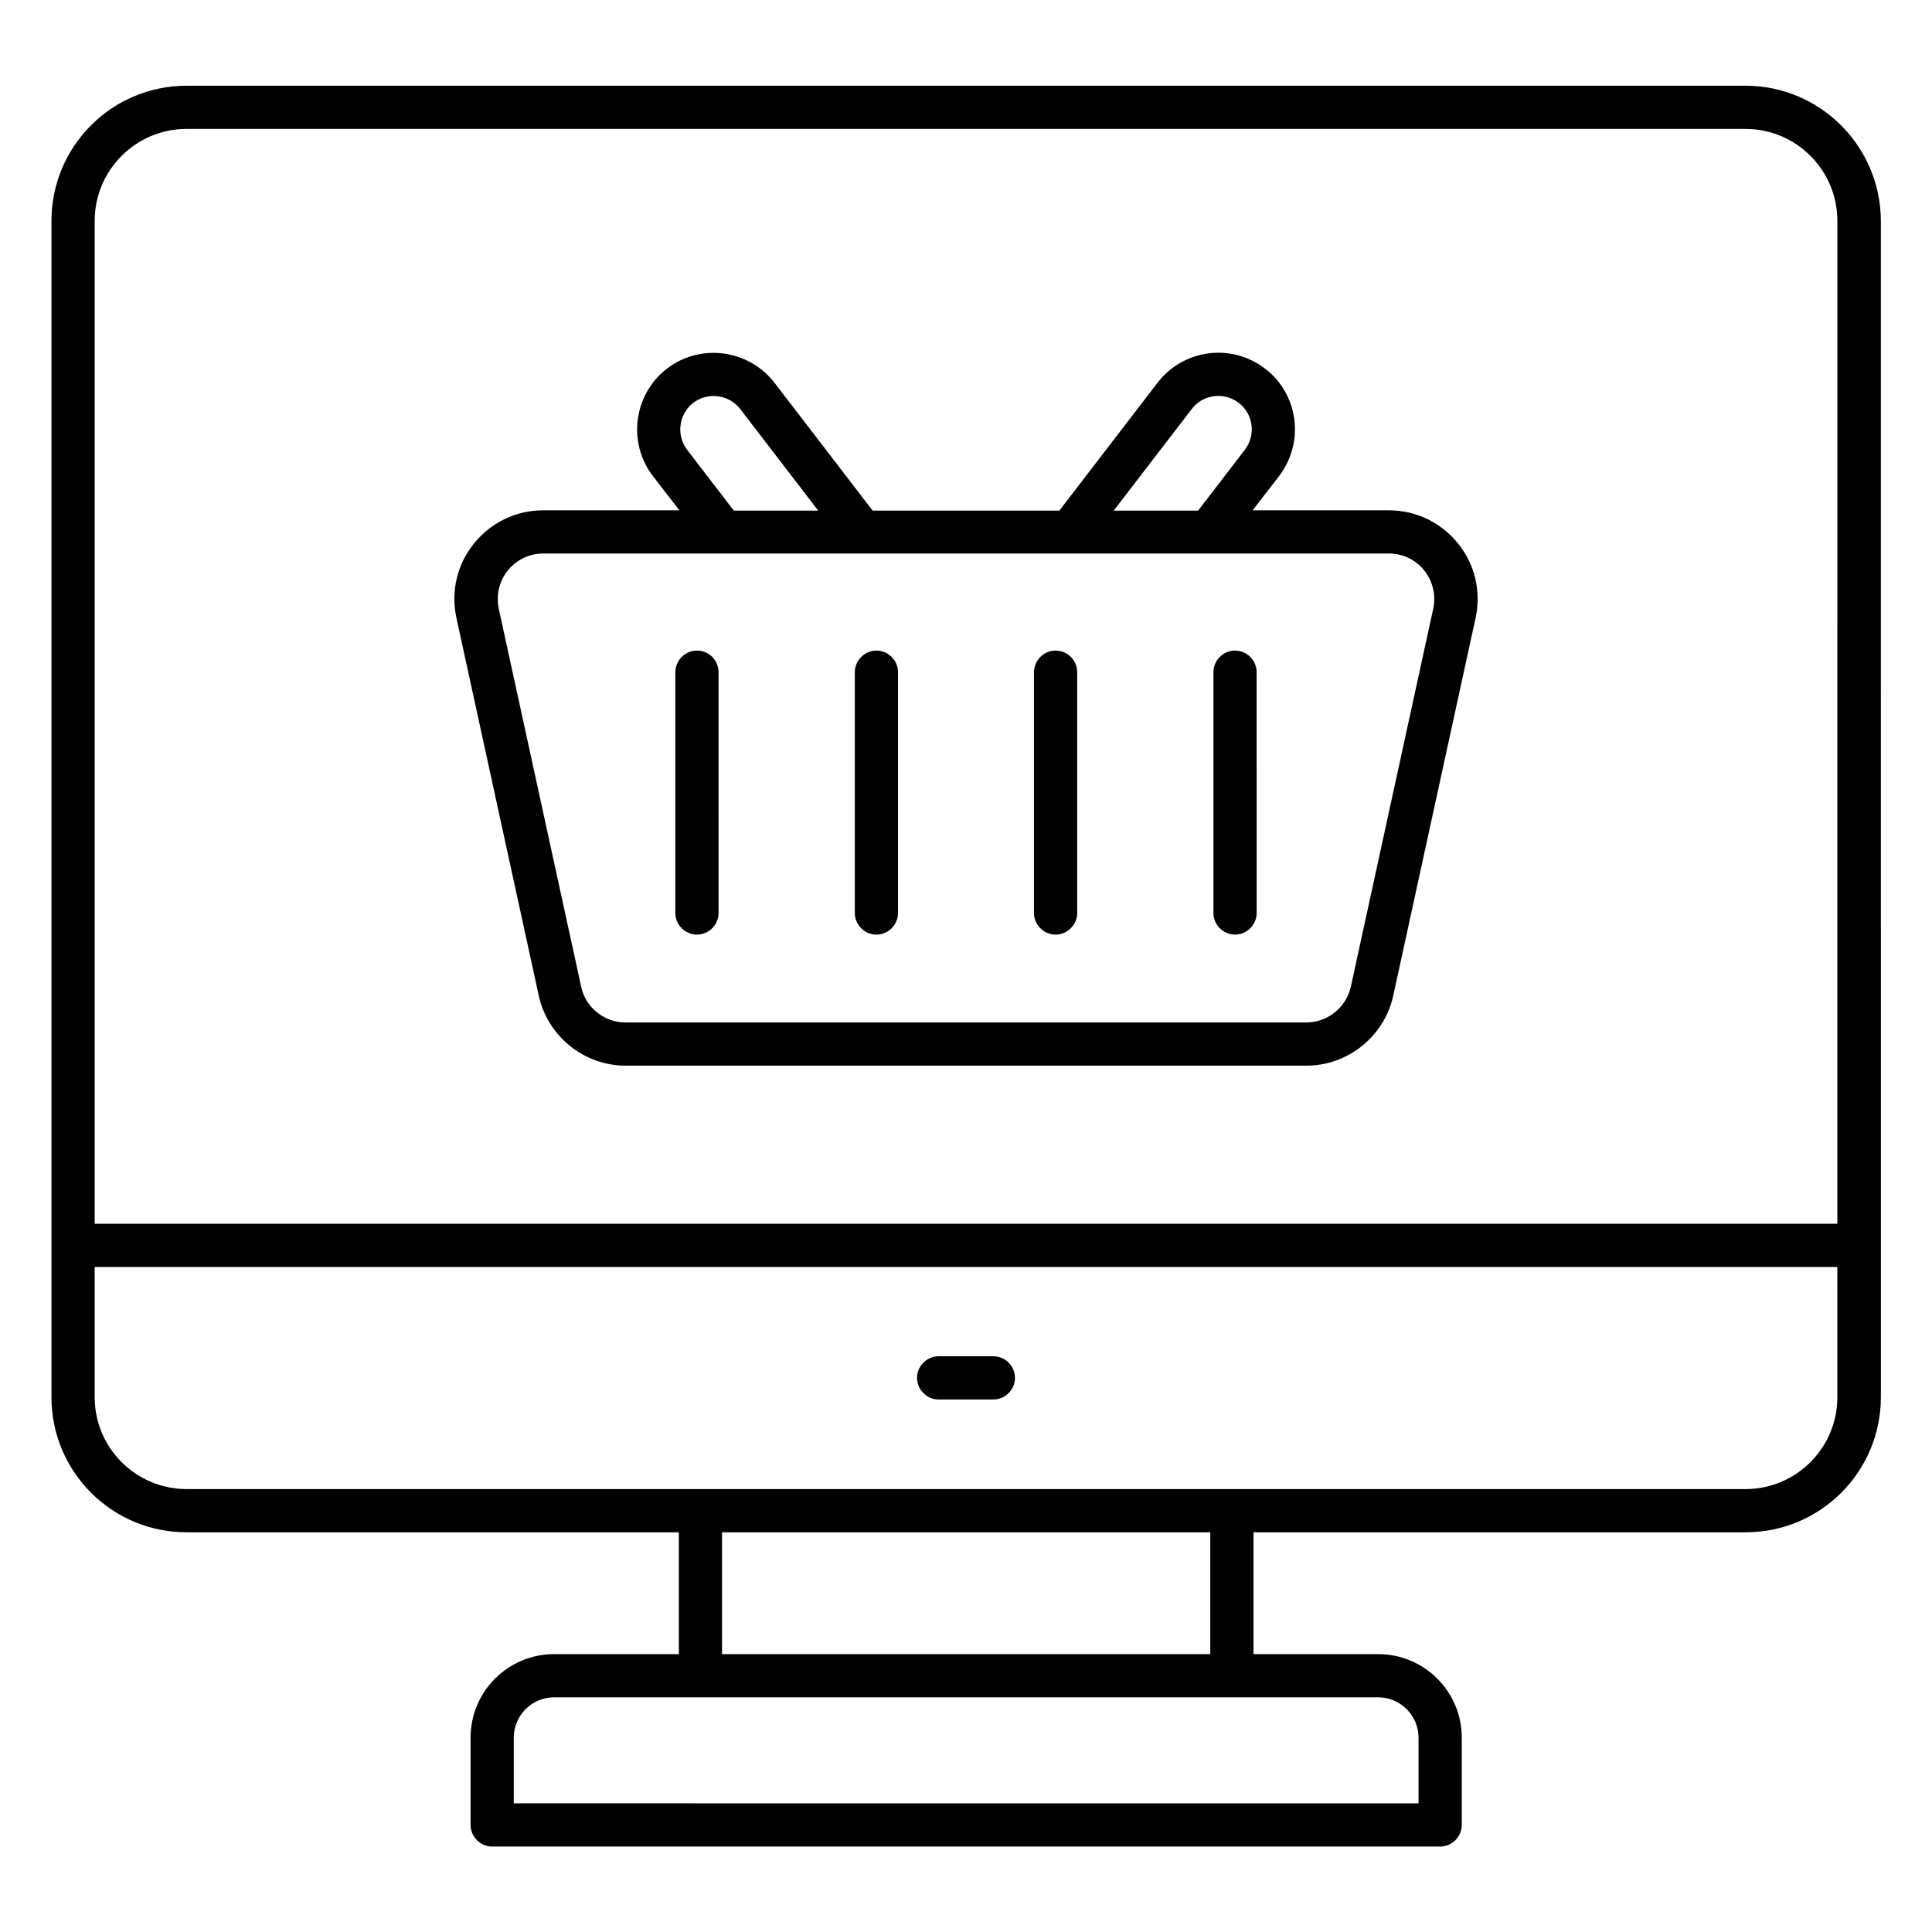 <?xml version="1.0" encoding="UTF-8"?>
<!-- The Best Svg Icon site in the world: iconSvg.co, Visit us! https://iconsvg.co -->
<svg fill="#000000" width="800px" height="800px" version="1.1" viewBox="144 144 512 512" xmlns="http://www.w3.org/2000/svg">
 <g>
  <path d="m606.56 166.72h-413.12c-19.77 0-35.801 16.031-35.801 35.801v311.75c0 19.77 16.031 35.801 35.801 35.801h130.46v32.289h-33.055c-12.215 0-22.137 9.922-22.137 22.137v23.129c0 3.129 2.594 5.727 5.727 5.727h251.22c3.129 0 5.727-2.594 5.727-5.727v-23.129c0-12.215-9.922-22.137-22.137-22.137h-33.055v-32.289h130.46c19.77 0 35.801-16.031 35.801-35.801l-0.004-311.75c-0.074-19.77-16.105-35.801-35.879-35.801zm-97.324 427.09c5.879 0 10.688 4.809 10.688 10.688v17.406l-239.77-0.004v-17.406c0-5.879 4.809-10.688 10.688-10.688zm-173.89-11.449v-32.289h129.39v32.289zm295.57-68.09c0 13.434-10.914 24.352-24.352 24.352l-413.12-0.004c-13.434 0-24.352-10.914-24.352-24.352v-34.504h461.82zm0-45.957h-461.82v-265.8c0-13.434 10.914-24.352 24.352-24.352h413.12c13.434 0 24.352 10.914 24.352 24.352z"/>
  <path d="m392.75 514.88h14.504c3.129 0 5.727-2.594 5.727-5.727 0-3.129-2.594-5.727-5.727-5.727h-14.504c-3.129 0-5.727 2.594-5.727 5.727 0.004 3.129 2.598 5.727 5.727 5.727z"/>
  <path d="m512.06 279.24h-36.105l7.023-9.082c6.793-8.93 5.191-21.68-3.742-28.473-8.93-6.871-21.68-5.113-28.473 3.742l-26.031 33.895h-49.465l-26.031-33.895c-6.871-8.855-19.617-10.535-28.473-3.742-8.855 6.793-10.535 19.617-3.742 28.473l7.023 9.082h-36.105c-7.176 0-13.816 3.207-18.32 8.777-4.504 5.574-6.184 12.746-4.656 19.77l21.832 100.15c2.367 10.688 11.984 18.473 22.977 18.473h180.46c10.992 0 20.609-7.785 22.977-18.473l21.832-100.15c1.527-7.023-0.152-14.199-4.656-19.77-4.504-5.574-11.145-8.777-18.32-8.777zm-52.215-26.871c2.977-3.894 8.551-4.582 12.441-1.602 3.894 2.977 4.582 8.551 1.602 12.441l-12.367 16.105h-22.367zm-133.74 10.84c-2.977-3.894-2.215-9.465 1.602-12.441 3.894-2.977 9.465-2.215 12.441 1.602l20.688 26.945h-22.367zm197.71 42.137-21.832 100.15c-1.223 5.496-6.184 9.465-11.754 9.465h-180.46c-5.648 0-10.609-3.969-11.754-9.465l-21.832-100.15c-0.762-3.586 0.078-7.25 2.367-10.152 2.289-2.824 5.727-4.504 9.391-4.504h224.12c3.664 0 7.098 1.602 9.391 4.504 2.289 2.898 3.129 6.562 2.363 10.152z"/>
  <path d="m328.7 316.41c-3.129 0-5.727 2.594-5.727 5.727v63.816c0 3.129 2.594 5.727 5.727 5.727 3.129 0 5.727-2.594 5.727-5.727l-0.004-63.816c0-3.129-2.519-5.727-5.723-5.727z"/>
  <path d="m376.26 316.41c-3.129 0-5.727 2.594-5.727 5.727v63.816c0 3.129 2.594 5.727 5.727 5.727 3.129 0 5.727-2.594 5.727-5.727v-63.816c0-3.129-2.598-5.727-5.727-5.727z"/>
  <path d="m423.74 316.41c-3.129 0-5.727 2.594-5.727 5.727v63.816c0 3.129 2.594 5.727 5.727 5.727 3.129 0 5.727-2.594 5.727-5.727v-63.816c0-3.129-2.519-5.727-5.727-5.727z"/>
  <path d="m471.3 316.41c-3.129 0-5.727 2.594-5.727 5.727v63.816c0 3.129 2.594 5.727 5.727 5.727 3.129 0 5.727-2.594 5.727-5.727l-0.004-63.816c0-3.129-2.594-5.727-5.723-5.727z"/>
 </g>
</svg>
